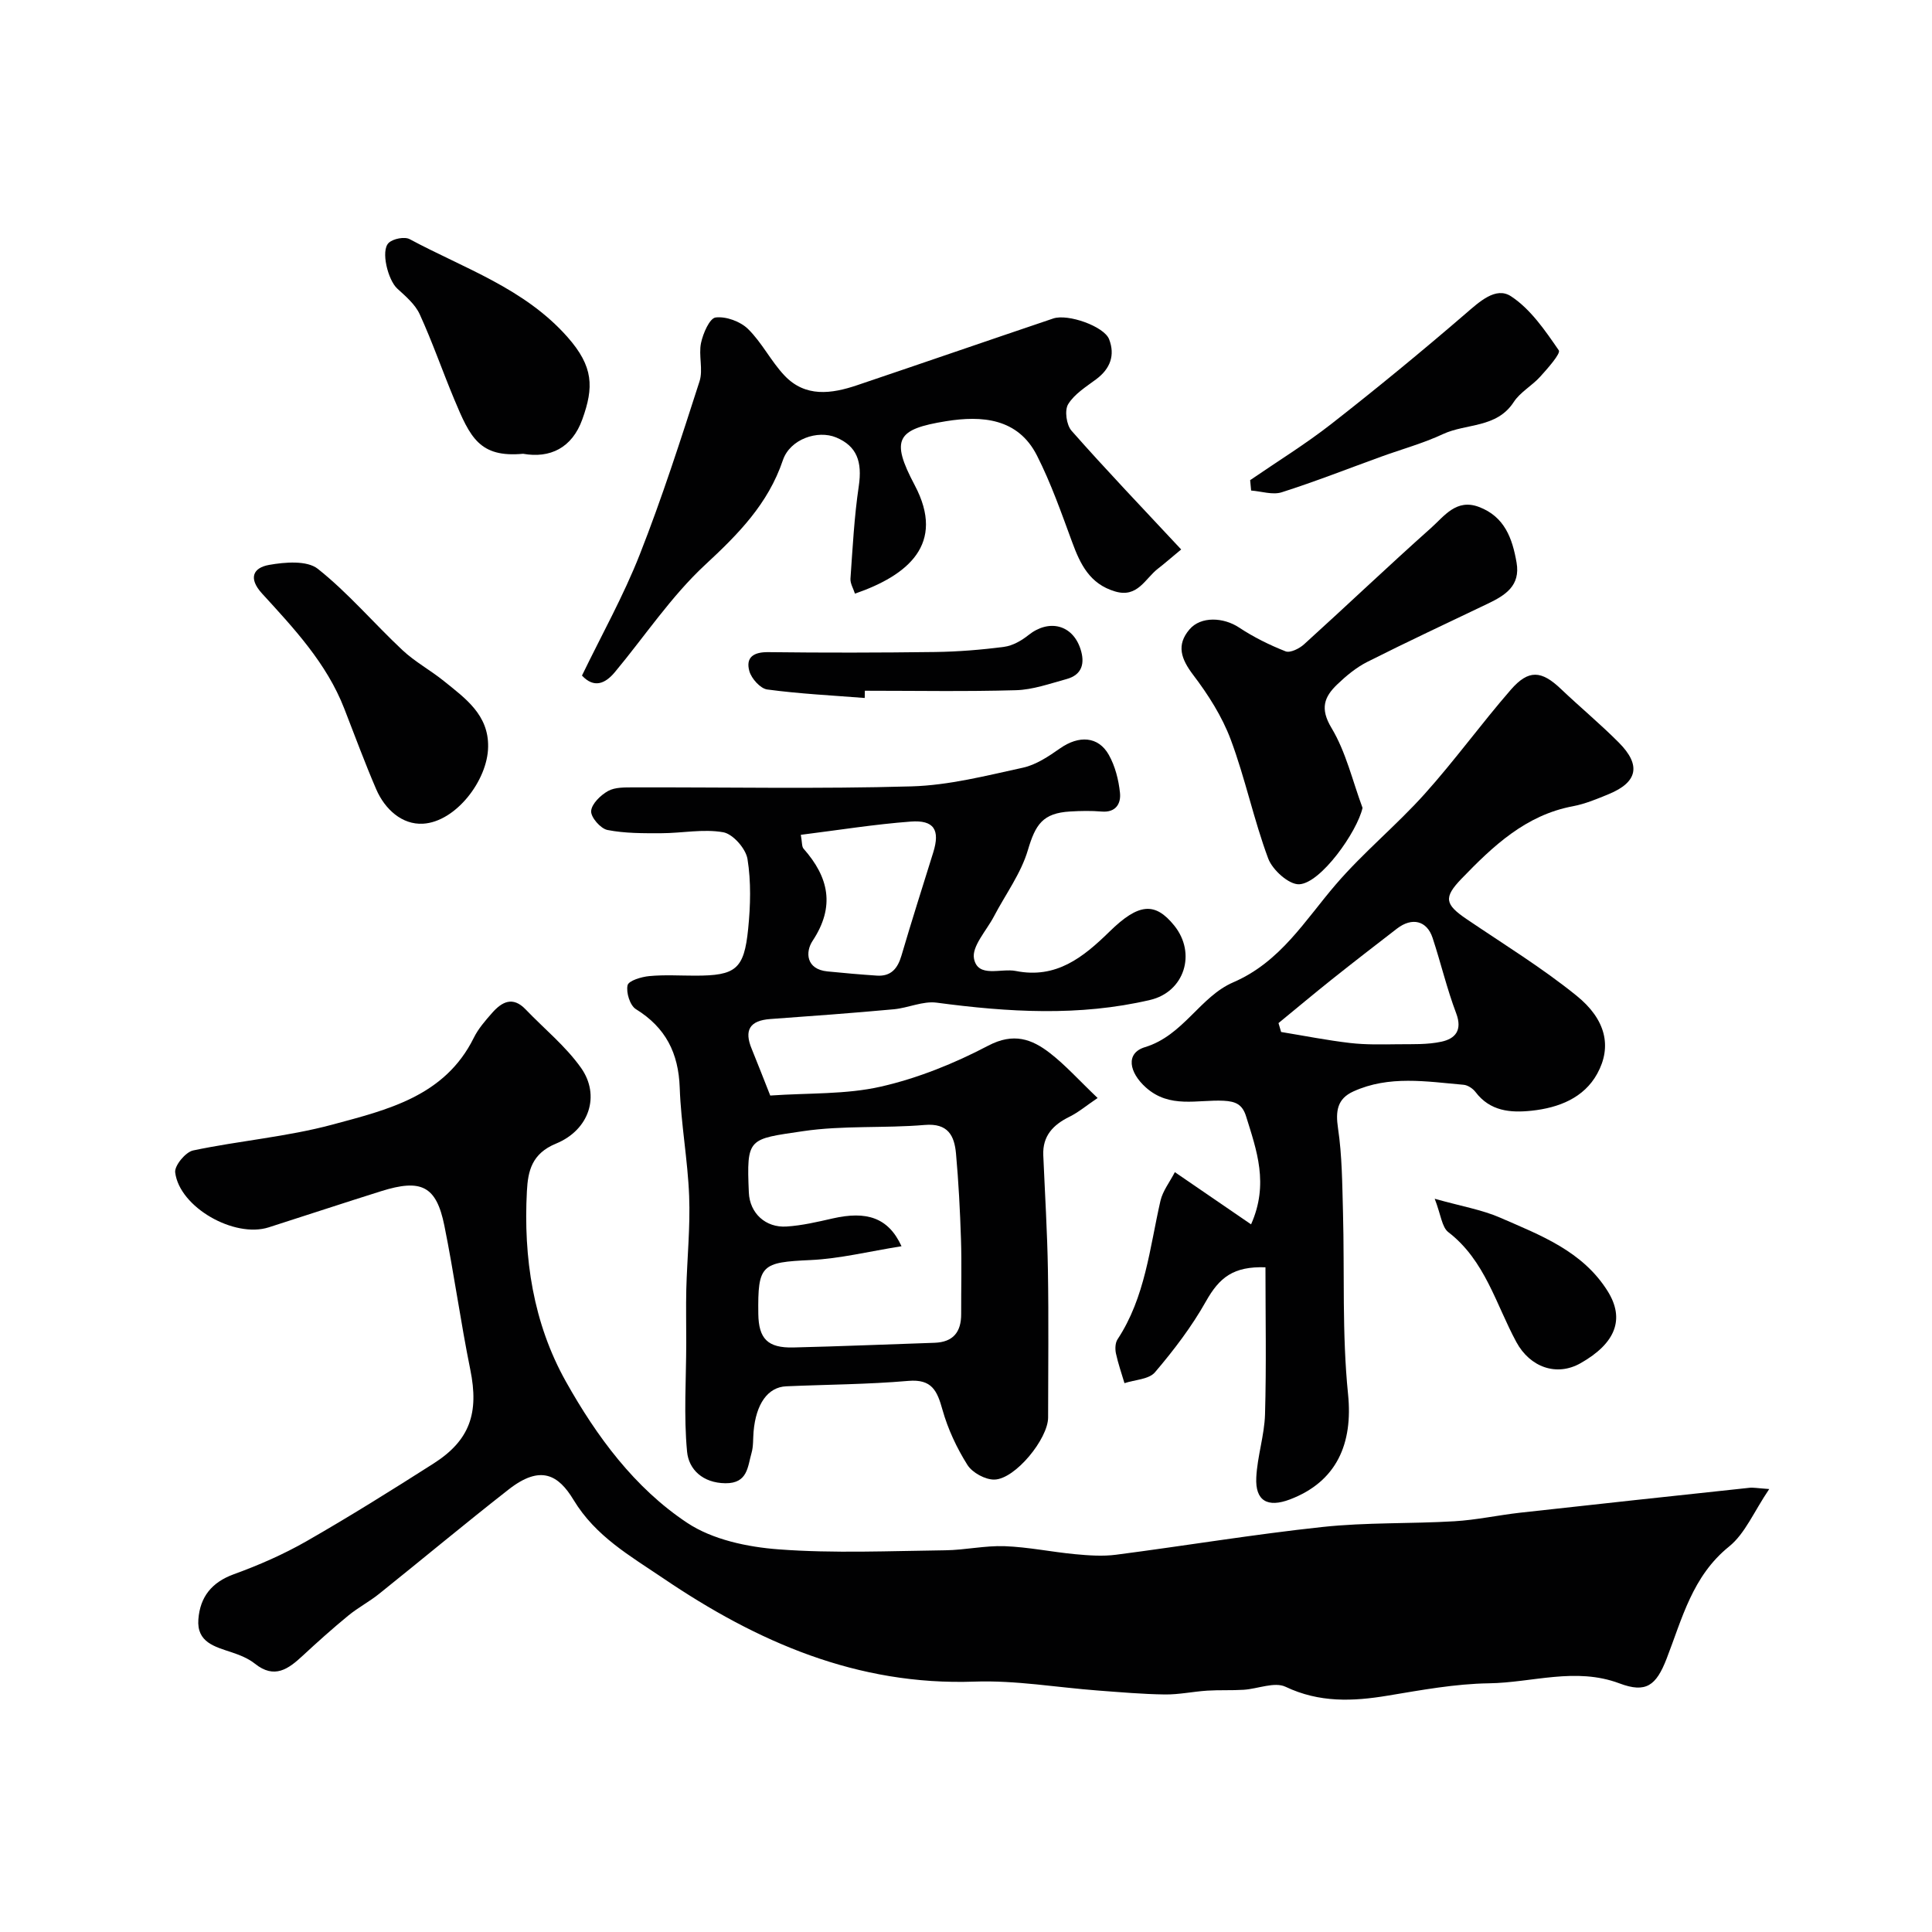 <svg enable-background="new 0 0 400 400" viewBox="0 0 400 400" xmlns="http://www.w3.org/2000/svg"><g fill="#010102"><path d="m366.3 308.29c-3.17 4.67-4.99 9.22-8.31 11.9-7.62 6.14-9.72 14.94-12.95 23.26-2.15 5.52-4.24 7.15-9.74 5.08-9.11-3.42-18.04-.15-27.02-.02-6.99.1-14 1.4-20.94 2.55-7.27 1.21-14.19 1.49-21.18-1.83-2.28-1.08-5.74.43-8.67.62-2.51.16-5.04.02-7.55.18-2.94.19-5.86.83-8.79.79-4.6-.06-9.19-.47-13.78-.81-8.53-.64-17.09-2.15-25.59-1.85-24.29.86-45.05-8.22-64.52-21.43-6.82-4.62-13.95-8.64-18.51-16.19-3.11-5.15-6.79-7.36-13.43-2.17-9.04 7.07-17.86 14.43-26.82 21.61-2.03 1.63-4.38 2.86-6.39 4.51-3.24 2.66-6.37 5.46-9.44 8.31-2.97 2.76-5.85 4.88-9.88 1.66-1.37-1.1-3.13-1.8-4.83-2.37-3.48-1.16-7.25-2.06-6.89-6.82.35-4.63 2.74-7.67 7.36-9.35 5.16-1.87 10.27-4.11 15.03-6.83 8.91-5.1 17.62-10.55 26.28-16.07 7.58-4.83 9.45-10.5 7.63-19.45-2.01-9.9-3.37-19.93-5.37-29.82-1.66-8.21-4.77-9.75-13.12-7.12-7.77 2.44-15.49 5-23.25 7.48-7.12 2.28-18.48-4.16-19.36-11.38-.17-1.4 2.15-4.21 3.71-4.54 9.57-2.02 19.43-2.82 28.83-5.35 11.34-3.06 23.29-5.84 29.29-17.99.93-1.88 2.38-3.54 3.78-5.13 2.02-2.3 4.28-3.52 6.94-.74 3.86 4.03 8.31 7.63 11.49 12.13 3.99 5.65 1.76 12.8-5.19 15.66-5.04 2.07-5.81 5.71-6.03 9.82-.74 13.82 1.29 27.34 8.08 39.46 6.35 11.33 14.21 22.01 25.11 29.24 5.26 3.49 12.48 5.01 18.96 5.49 11.43.86 22.98.33 34.47.19 4.1-.05 8.22-1 12.3-.85 4.88.18 9.72 1.2 14.6 1.66 2.8.26 5.69.47 8.46.11 14.27-1.85 28.48-4.22 42.78-5.75 9.03-.97 18.2-.64 27.28-1.18 4.54-.27 9.04-1.26 13.57-1.77 15.81-1.76 31.62-3.46 47.43-5.15.8-.11 1.63.07 4.17.25z"/><path d="m159.47 226.82c7.93-.56 15.65-.19 22.92-1.85 7.67-1.75 15.23-4.81 22.22-8.48 5.22-2.74 9.01-1.39 12.81 1.57 3.18 2.47 5.91 5.53 9.83 9.27-2.38 1.61-3.98 2.97-5.81 3.87-3.39 1.67-5.61 3.96-5.44 7.98.34 7.93.83 15.86.96 23.8.17 10.16.05 20.33.04 30.49 0 4.39-6.78 12.75-11.1 12.86-1.9.05-4.6-1.43-5.61-3.04-2.21-3.51-4.04-7.42-5.16-11.41-1.1-3.93-2.18-6.4-7.08-5.98-8.4.73-16.85.75-25.28 1.12-3.8.17-6.25 3.63-6.75 9.37-.13 1.48-.02 3.03-.42 4.42-.82 2.84-.77 6.32-5.41 6.28-4.67-.05-7.59-2.84-7.94-6.54-.71-7.45-.18-15.01-.17-22.53.01-3.7-.08-7.4.01-11.1.17-6.44.84-12.88.59-19.3-.29-7.48-1.69-14.92-1.95-22.41-.25-7.19-2.91-12.47-9.08-16.28-1.22-.76-2.05-3.44-1.72-4.94.21-.95 2.87-1.75 4.5-1.9 3.14-.3 6.32-.09 9.49-.09 8.41 0 10.14-1.3 10.98-9.7.48-4.78.62-9.74-.14-14.45-.35-2.15-3.01-5.18-5.02-5.54-4.14-.73-8.54.19-12.84.2-3.72.01-7.51.04-11.13-.67-1.42-.28-3.46-2.62-3.38-3.91.09-1.49 1.96-3.3 3.5-4.16 1.45-.81 3.49-.74 5.27-.75 19.19-.05 38.38.34 57.56-.21 7.73-.22 15.45-2.21 23.07-3.87 2.74-.6 5.34-2.36 7.7-4.01 3.86-2.7 7.88-2.53 10.07 1.34 1.32 2.34 2.04 5.19 2.32 7.88.23 2.2-.84 4.13-3.81 3.87-2.15-.18-4.33-.14-6.49-.01-5.69.33-7.19 2.67-8.77 8-1.43 4.84-4.64 9.16-7.03 13.73-1.53 2.93-4.64 6.22-4.12 8.76.82 4.04 5.57 1.92 8.65 2.53 8.36 1.67 13.95-2.82 19.39-8.14 6.07-5.95 9.45-6.16 13.4-1.28 4.66 5.75 2.13 13.76-4.99 15.42-14.68 3.44-29.4 2.53-44.18.56-2.84-.38-5.89 1.09-8.88 1.37-8.52.78-17.04 1.41-25.57 2.02-4.27.31-5.47 2.31-3.83 6.22 1.29 3.14 2.5 6.31 3.82 9.62zm27.18 31.2c-6.8 1.08-12.78 2.58-18.82 2.86-10.18.47-10.96.93-10.83 11.14.07 5.14 1.93 7.08 7.23 6.96 9.75-.23 19.49-.65 29.24-.97 3.88-.13 5.55-2.23 5.53-5.98-.02-5.15.13-10.31-.04-15.46-.19-5.92-.5-11.85-1.03-17.74-.34-3.71-1.65-6.33-6.48-5.92-8.38.71-16.93.06-25.21 1.29-11.32 1.68-11.69 1.27-11.2 12.71.19 4.3 3.49 7.3 7.78 7.03 3.22-.2 6.43-.96 9.6-1.68 6.93-1.57 11.48-.24 14.23 5.76zm-20.85-85.18c.29 1.62.19 2.44.56 2.86 5.23 5.92 6.59 11.96 1.88 19.09-1.54 2.32-1.36 5.89 3.06 6.33 3.4.34 6.81.64 10.23.87 2.92.2 4.31-1.44 5.1-4.12 2.1-7.16 4.37-14.26 6.59-21.39 1.44-4.64.19-6.75-4.68-6.38-7.45.56-14.85 1.75-22.74 2.74z"/><path d="m243.24 242.68c5.64 3.86 10.69 7.32 15.78 10.81 3.73-8.37 1.15-15.33-1.03-22.36-.76-2.45-2.13-3.1-4.63-3.23-5.44-.27-11.19 1.67-16.13-2.76-3.46-3.1-4.26-7.1-.17-8.34 7.95-2.42 11.37-10.44 18.27-13.42 9.8-4.24 14.82-12.8 21.26-20.29 5.67-6.6 12.51-12.19 18.34-18.68 6.24-6.94 11.73-14.55 17.86-21.6 3.69-4.25 6.36-4 10.37-.18 3.95 3.76 8.16 7.25 12 11.11 4.66 4.68 3.9 8.21-2.1 10.68-2.4.99-4.86 2.02-7.39 2.5-9.8 1.83-16.56 8.26-23.09 15.02-3.74 3.88-3.43 5.3 1.05 8.34 7.66 5.2 15.6 10.06 22.78 15.87 6.06 4.9 7.37 10.51 4.29 16.13-2.77 5.05-7.99 7.08-13.59 7.68-4.4.47-8.61.11-11.63-3.88-.55-.72-1.6-1.42-2.48-1.49-7.67-.67-15.42-1.99-22.82 1.39-3.31 1.51-3.69 4.04-3.16 7.6.85 5.69.87 11.53 1.03 17.31.34 12.59-.22 25.27 1.05 37.76 1.04 10.24-2.34 18.1-12.03 21.79-4.64 1.76-7.21.3-6.97-4.54.21-4.38 1.68-8.71 1.81-13.08.29-10.14.09-20.3.09-30.44-6.63-.22-9.52 2.08-12.32 7.05-2.94 5.23-6.65 10.1-10.55 14.68-1.25 1.48-4.16 1.54-6.32 2.26-.61-2.05-1.32-4.08-1.77-6.17-.19-.92-.15-2.16.33-2.9 5.75-8.72 6.65-18.9 8.89-28.69.48-2.06 1.93-3.89 2.98-5.93zm21.46-30.86c.18.61.36 1.23.54 1.84 4.75.78 9.49 1.72 14.27 2.28 3.28.38 6.62.3 9.94.26 3.01-.03 6.09.1 8.99-.53 2.86-.62 4.37-2.36 3.05-5.87-1.93-5.1-3.18-10.45-4.89-15.63-1.18-3.57-4.25-4.31-7.36-1.92-4.53 3.49-9.04 6.98-13.51 10.54-3.72 2.97-7.36 6.02-11.03 9.03z"/><path d="m244.55 113.76c-2.48 2.05-3.6 3.05-4.79 3.96-2.69 2.07-4.22 6.13-8.9 4.73-5.24-1.55-7.2-5.63-8.89-10.23-2.23-6.05-4.37-12.18-7.28-17.91-3.94-7.77-11.45-8.29-18.79-7.11-10.27 1.65-11.56 3.74-6.52 13.25 6.48 12.23-1.47 18.69-12.37 22.46-.33-1.05-1-2.11-.93-3.12.45-6.39.78-12.81 1.72-19.14.75-5.06-.39-8.29-4.68-10.08-3.85-1.6-9.55.34-11.03 4.7-3.07 9.09-9.26 15.33-16.12 21.69-7.03 6.53-12.47 14.76-18.67 22.2-2.02 2.42-4.32 3.37-6.81.71 4.07-8.41 8.6-16.5 11.96-25.05 4.63-11.76 8.5-23.83 12.38-35.87.78-2.42-.23-5.38.31-7.94.42-1.99 1.78-5.13 3.03-5.28 2.15-.26 5.11.82 6.7 2.38 2.89 2.83 4.75 6.68 7.54 9.63 4.32 4.58 9.74 3.81 15.06 2.01 13.54-4.57 27.05-9.24 40.59-13.81 3.05-1.03 10.54 1.63 11.57 4.3 1.27 3.29.25 6.09-2.65 8.26-2.1 1.57-4.53 3.06-5.83 5.19-.78 1.26-.36 4.29.7 5.49 7.16 8.12 14.65 15.95 22.7 24.58z"/><path d="m282.1 167.26c-1.11 4.94-8.64 15.62-13.12 15.82-2.13.09-5.53-2.97-6.41-5.33-3-8.05-4.75-16.58-7.76-24.63-1.79-4.78-4.66-9.29-7.77-13.38-2.51-3.31-3.54-6.19-.76-9.44 2.35-2.75 7.03-2.5 10.22-.4 3.01 1.99 6.3 3.63 9.66 4.95.96.38 2.87-.57 3.84-1.46 8.82-7.99 17.43-16.2 26.31-24.11 2.71-2.42 5.21-6.1 9.9-4.32 5.31 2.01 6.91 6.51 7.78 11.52.83 4.79-2.34 6.77-5.93 8.49-8.33 3.99-16.71 7.9-24.96 12.06-2.3 1.16-4.39 2.89-6.26 4.69-2.67 2.57-3.59 4.97-1.17 8.99 3.01 5.01 4.36 11 6.43 16.55z"/><path d="m101.06 154.63c-.09 6.94-6.72 15.54-13.49 15.91-4.32.24-7.88-2.97-9.68-7.13-2.37-5.5-4.44-11.13-6.62-16.72-3.65-9.38-10.4-16.57-17.01-23.8-2.92-3.2-1.83-5.35 1.44-5.93 3.29-.59 7.87-.96 10.1.81 6.31 5.01 11.61 11.29 17.52 16.83 2.59 2.43 5.81 4.16 8.59 6.41 4.45 3.59 9.27 6.99 9.15 13.62z"/><path d="m108.3 93.95c-9.03.84-10.97-3.41-14.26-11.29-2.44-5.84-4.51-11.84-7.14-17.59-.94-2.06-2.92-3.74-4.66-5.33-1.9-1.74-3.47-7.84-1.76-9.46.92-.87 3.29-1.33 4.35-.76 11.29 6.07 23.73 10.15 32.67 20.27 5.41 6.13 5.46 10.39 3.06 17.04-2.12 5.91-6.68 8.11-12.26 7.12z"/><path d="m258.83 99.41c5.62-3.86 11.45-7.45 16.81-11.64 9.43-7.37 18.68-14.98 27.75-22.79 2.91-2.51 6.3-5.69 9.43-3.65 4.06 2.65 7.08 7.09 9.91 11.2.45.65-2.29 3.73-3.83 5.44-1.7 1.89-4.15 3.2-5.5 5.27-3.54 5.44-9.81 4.38-14.66 6.64-4.1 1.91-8.52 3.12-12.79 4.67-6.85 2.48-13.64 5.16-20.58 7.37-1.88.6-4.21-.2-6.34-.36-.08-.72-.14-1.44-.2-2.15z"/><path d="m297.04 248.19c5.59 1.57 9.77 2.27 13.54 3.91 8.34 3.64 17.06 6.9 22.27 15.22 3.58 5.73 1.71 10.77-5.62 14.92-4.94 2.8-10.45.85-13.28-4.37-4.25-7.84-6.47-16.9-14.08-22.76-1.35-1.03-1.53-3.57-2.83-6.92z"/><path d="m179.03 144.51c-6.73-.53-13.49-.86-20.18-1.76-1.42-.19-3.26-2.24-3.7-3.78-.81-2.88.86-3.99 3.93-3.95 11.52.14 23.04.12 34.56-.03 4.76-.07 9.53-.45 14.25-1.07 1.77-.23 3.61-1.29 5.04-2.43 4.22-3.37 9.12-2.19 10.77 2.87.95 2.91.39 5.35-2.9 6.24-3.45.94-6.95 2.2-10.45 2.3-10.42.3-20.86.11-31.29.11-.01.49-.02 1-.03 1.5z"/></g></svg>